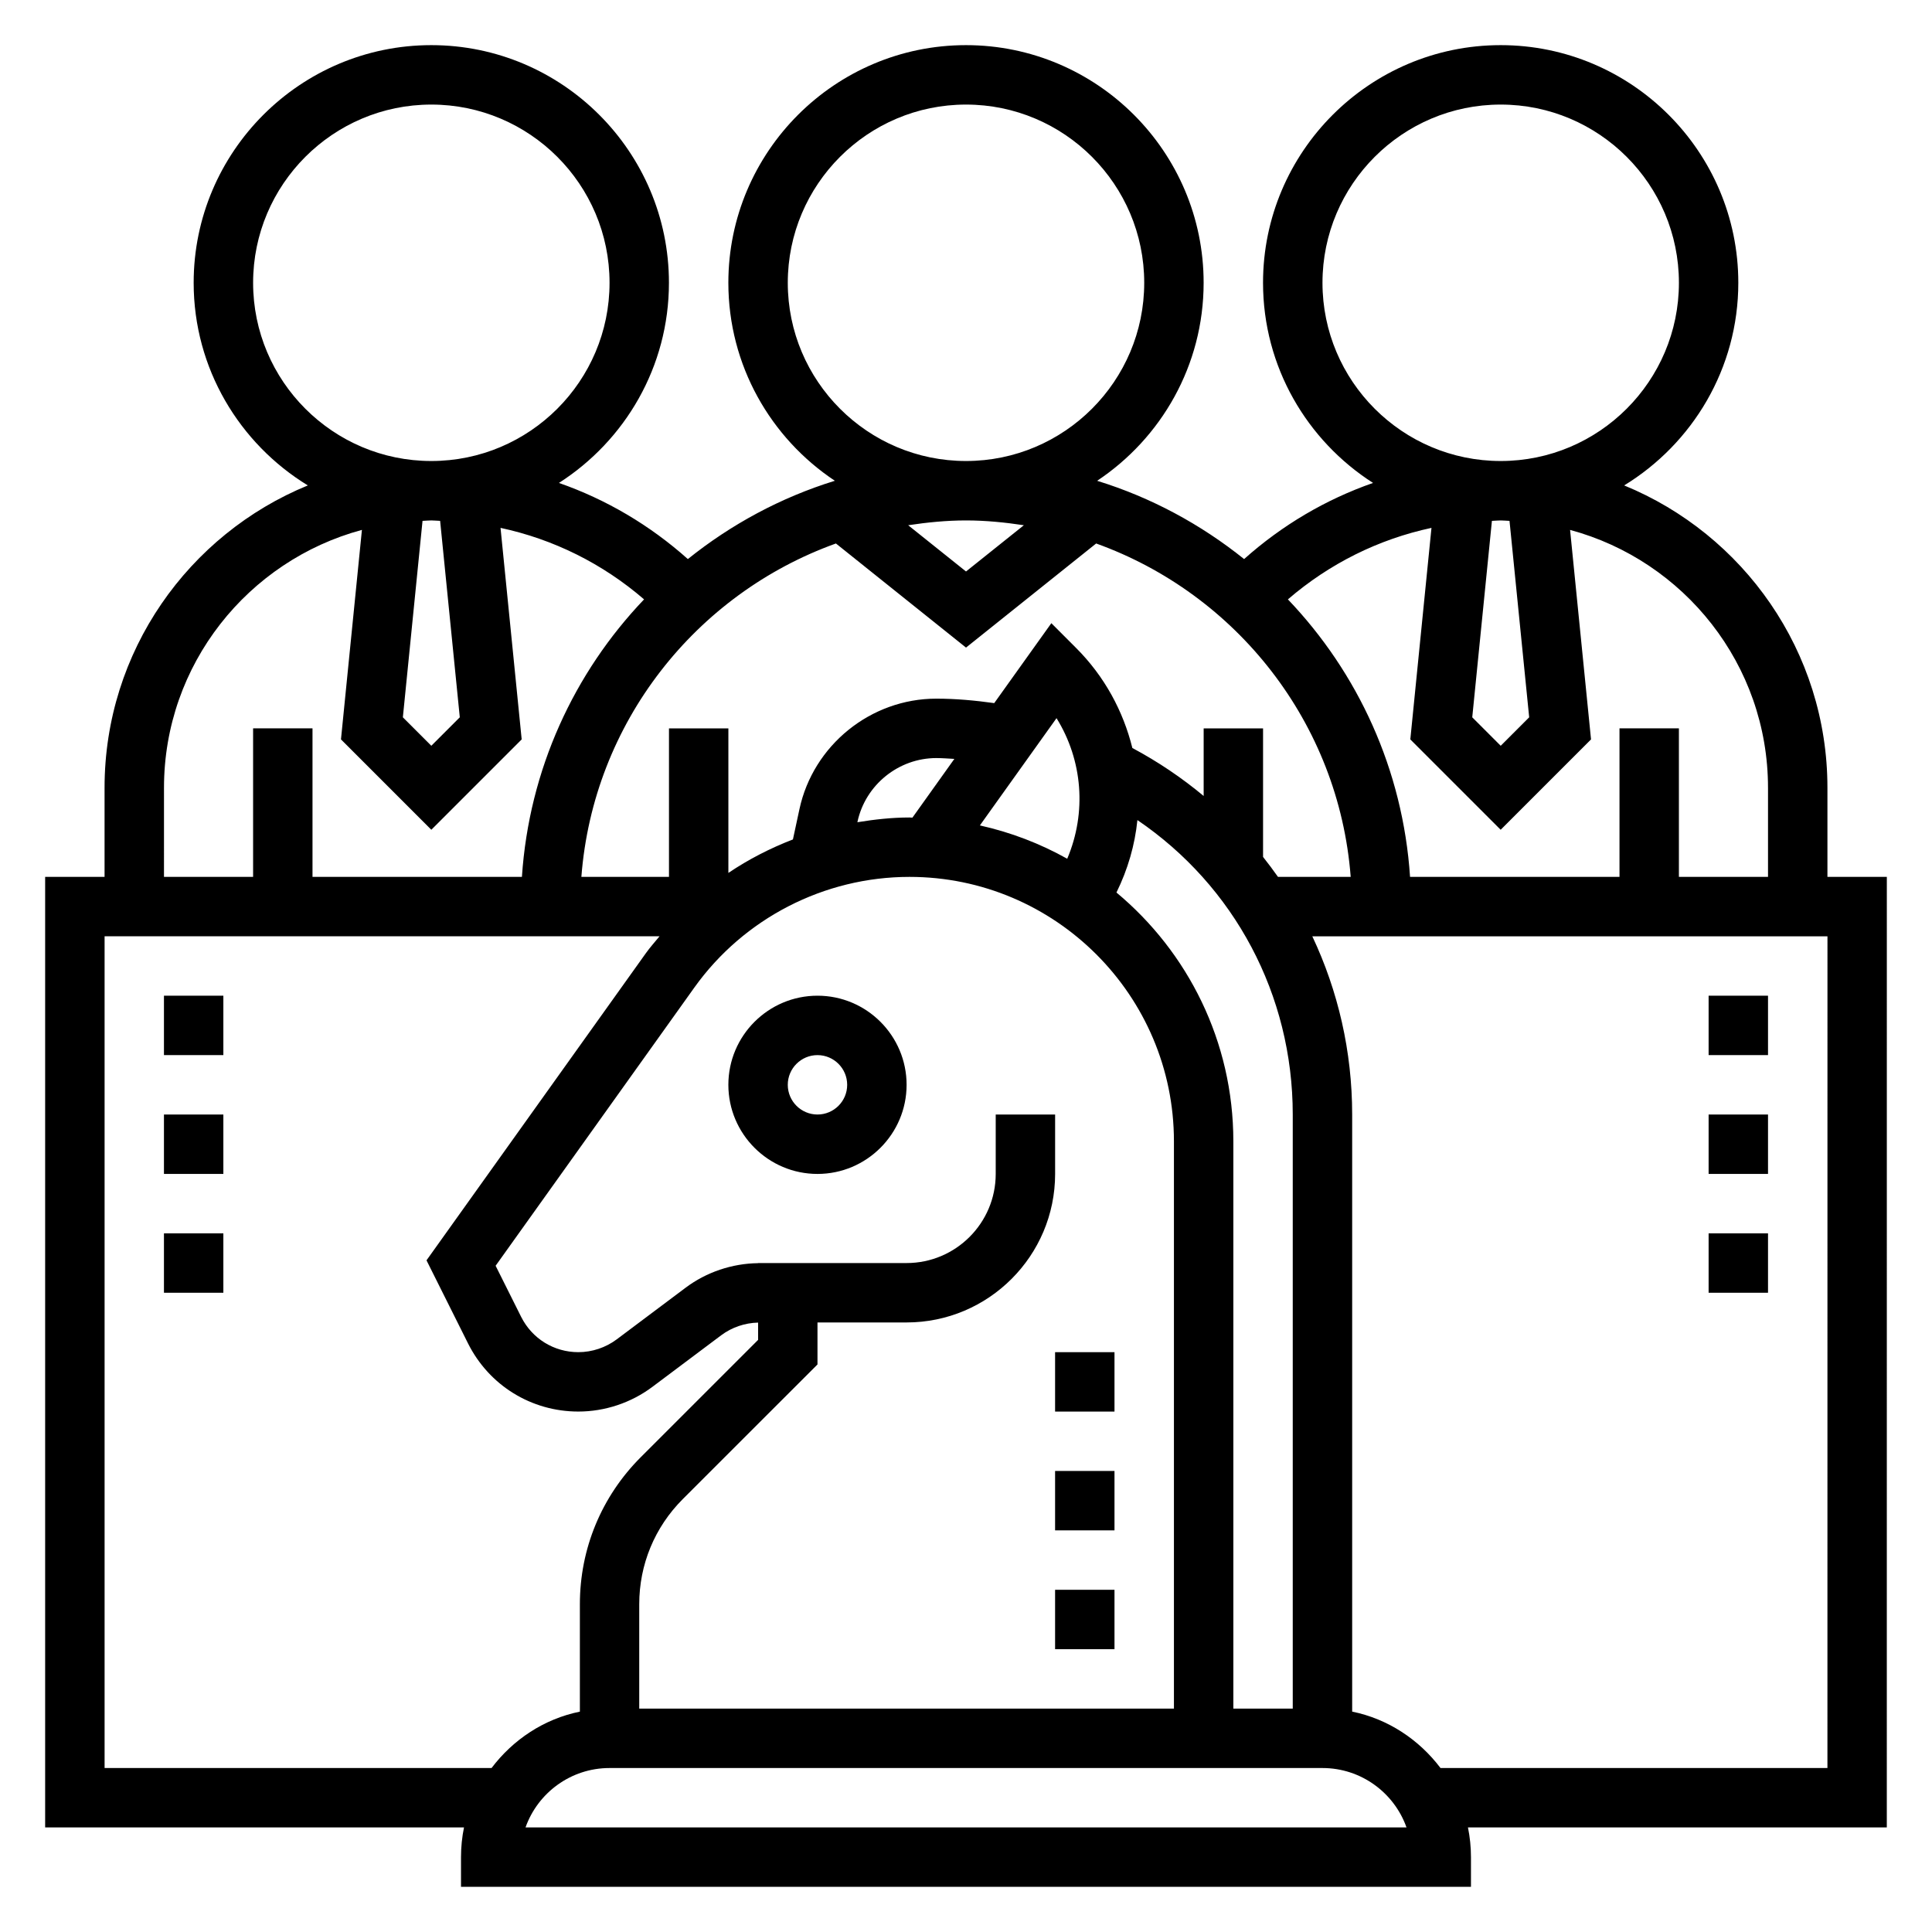 <?xml version="1.0" encoding="UTF-8"?>
<!-- Uploaded to: SVG Repo, www.svgrepo.com, Generator: SVG Repo Mixer Tools -->
<svg fill="#000000" width="800px" height="800px" version="1.1" viewBox="144 144 512 512" xmlns="http://www.w3.org/2000/svg">
 <g>
  <path d="m644.03 376.38h-15.742v-23.617c0-36.164-22.301-67.188-53.867-80.121 18.102-11.074 30.25-30.977 30.25-53.703 0-34.723-28.254-62.977-62.977-62.977-34.723 0-62.977 28.254-62.977 62.977 0 22.277 11.66 41.84 29.156 53.043-12.508 4.367-24.074 11.164-34.172 20.176-11.453-9.188-24.602-16.32-38.949-20.742 16.988-11.297 28.223-30.59 28.223-52.477 0-34.723-28.254-62.977-62.977-62.977s-62.977 28.254-62.977 62.977c0 21.883 11.234 41.18 28.223 52.469-14.352 4.434-27.504 11.562-38.957 20.75-10.094-9.012-21.656-15.809-34.164-20.176 17.496-11.203 29.152-30.766 29.152-53.043 0-34.723-28.254-62.977-62.977-62.977-34.723 0-62.977 28.254-62.977 62.977 0 22.727 12.148 42.629 30.254 53.703-31.566 12.934-53.867 43.957-53.867 80.121v23.617h-15.746v251.91h111c-0.52 2.539-0.793 5.18-0.793 7.871v7.871h267.65v-7.871c0-2.691-0.277-5.328-0.797-7.871h111zm-31.488-23.617v23.617h-23.617v-39.359h-15.742v39.359h-55.504c-1.891-28.434-13.832-54.121-32.371-73.539 11.012-9.484 24.008-15.941 38.047-18.949l-5.606 56.059 23.945 23.945 23.945-23.945-5.551-55.52c30.16 8.129 52.453 35.641 52.453 68.332zm-125.95 244.04h-15.742v-150.33c0-26.48-12.066-50.191-30.977-65.945 3.031-6.164 4.887-12.625 5.551-19.199 25.684 17.453 41.168 46.285 41.168 78.035zm-125.95-91.207v-11.133h23.617c21.703 0 39.359-17.656 39.359-39.359v-15.742h-15.742v15.742c0 13.02-10.598 23.617-23.617 23.617h-39.359v0.031c-6.887 0.086-13.699 2.371-19.215 6.512l-18.246 13.68c-2.922 2.188-6.535 3.394-10.172 3.394-6.465 0-12.273-3.59-15.16-9.367l-6.762-13.531 52.648-73.707c13.121-18.375 34.445-29.348 57.031-29.348 38.641 0 70.082 31.441 70.082 70.086v150.33h-141.7v-27.672c0-10.508 4.094-20.395 11.523-27.836zm66.184-134.02c-7.148-4.008-14.926-7-23.145-8.832l20.309-28.426c6.941 11.191 8.023 25.031 2.836 37.258zm-41.023-10.895c-0.262 0-0.52-0.039-0.781-0.039-4.668 0-9.266 0.52-13.809 1.258l0.031-0.133c2.106-9.777 10.891-16.871 20.887-16.871 1.598 0 3.188 0.141 4.785 0.219zm92.922 10.414v-34.07h-15.742v17.918c-5.769-4.809-12.082-9.078-18.895-12.715-2.418-9.738-7.336-18.941-14.902-26.504l-6.566-6.574-15.137 21.184c-5.078-0.711-10.203-1.184-15.352-1.184-17.367 0-32.629 12.32-36.273 29.309l-1.723 8.004c-6.008 2.32-11.762 5.266-17.105 8.871v-38.309h-15.742v39.359h-23.215c3.133-40.871 30.332-75.012 67.457-88.355l34.477 27.59 34.488-27.59c37.117 13.344 64.312 47.492 67.457 88.355h-19.27c-1.273-1.805-2.586-3.566-3.957-5.289zm-78.719-89.176c5.219 0 10.312 0.52 15.328 1.273l-15.328 12.258-15.328-12.258c5.016-0.754 10.109-1.273 15.328-1.273zm141.7 0c0.789 0 1.551 0.094 2.332 0.117l5.211 52.059-7.543 7.543-7.543-7.543 5.211-52.059c0.781-0.023 1.543-0.117 2.332-0.117zm-47.234-62.977c0-26.047 21.184-47.23 47.23-47.23s47.23 21.184 47.23 47.23-21.184 47.23-47.23 47.23c-26.047 0.004-47.23-21.18-47.23-47.23zm-141.7 0c0-26.047 21.184-47.23 47.23-47.23s47.23 21.184 47.23 47.23-21.184 47.23-47.23 47.23c-26.047 0.004-47.23-21.18-47.23-47.23zm-86.922 115.15-7.543 7.543-7.543-7.543 5.211-52.059c0.781-0.023 1.547-0.117 2.332-0.117 0.789 0 1.551 0.094 2.332 0.117zm-54.773-115.15c0-26.047 21.184-47.23 47.23-47.23s47.23 21.184 47.23 47.23-21.184 47.23-47.23 47.23c-26.047 0.004-47.23-21.18-47.23-47.23zm-23.617 133.82c0-32.691 22.293-60.207 52.453-68.336l-5.551 55.52 23.945 23.949 23.945-23.945-5.606-56.059c14.027 3.008 27.031 9.453 38.039 18.949-18.539 19.422-30.48 45.105-32.371 73.539h-55.496v-39.359h-15.742v39.359h-23.617zm-15.742 259.78v-220.42h147.07c-1.211 1.48-2.488 2.891-3.606 4.457l-58.152 81.422 10.996 22.004c5.574 11.145 16.785 18.07 29.246 18.07 7.023 0 13.988-2.32 19.617-6.543l18.246-13.68c2.809-2.102 6.266-3.273 9.77-3.352v4.582l-31.094 31.086c-10.406 10.414-16.137 24.254-16.137 38.965v28.465c-9.547 1.945-17.734 7.445-23.41 14.949h-102.54zm111.55 15.746c3.25-9.164 12.004-15.742 22.27-15.742h188.93c10.266 0 19.02 6.582 22.27 15.742zm345.02-15.746h-102.54c-5.676-7.504-13.871-13.004-23.41-14.949v-158.23c0-16.75-3.746-32.785-10.562-47.23l136.52-0.004z"/>
  <path d="m187.45 407.87h15.742v15.742h-15.742z"/>
  <path d="m187.45 439.36h15.742v15.742h-15.742z"/>
  <path d="m187.45 470.85h15.742v15.742h-15.742z"/>
  <path d="m596.8 407.87h15.742v15.742h-15.742z"/>
  <path d="m596.8 439.36h15.742v15.742h-15.742z"/>
  <path d="m596.8 470.85h15.742v15.742h-15.742z"/>
  <path d="m360.64 407.87c-13.02 0-23.617 10.598-23.617 23.617s10.598 23.617 23.617 23.617 23.617-10.598 23.617-23.617c0-13.023-10.594-23.617-23.617-23.617zm0 31.488c-4.336 0-7.871-3.527-7.871-7.871s3.535-7.871 7.871-7.871c4.336 0 7.871 3.527 7.871 7.871 0.004 4.344-3.531 7.871-7.871 7.871z"/>
  <path d="m423.61 565.31h15.742v15.742h-15.742z"/>
  <path d="m423.61 533.82h15.742v15.742h-15.742z"/>
  <path d="m423.61 502.34h15.742v15.742h-15.742z"/>
 </g>
</svg>